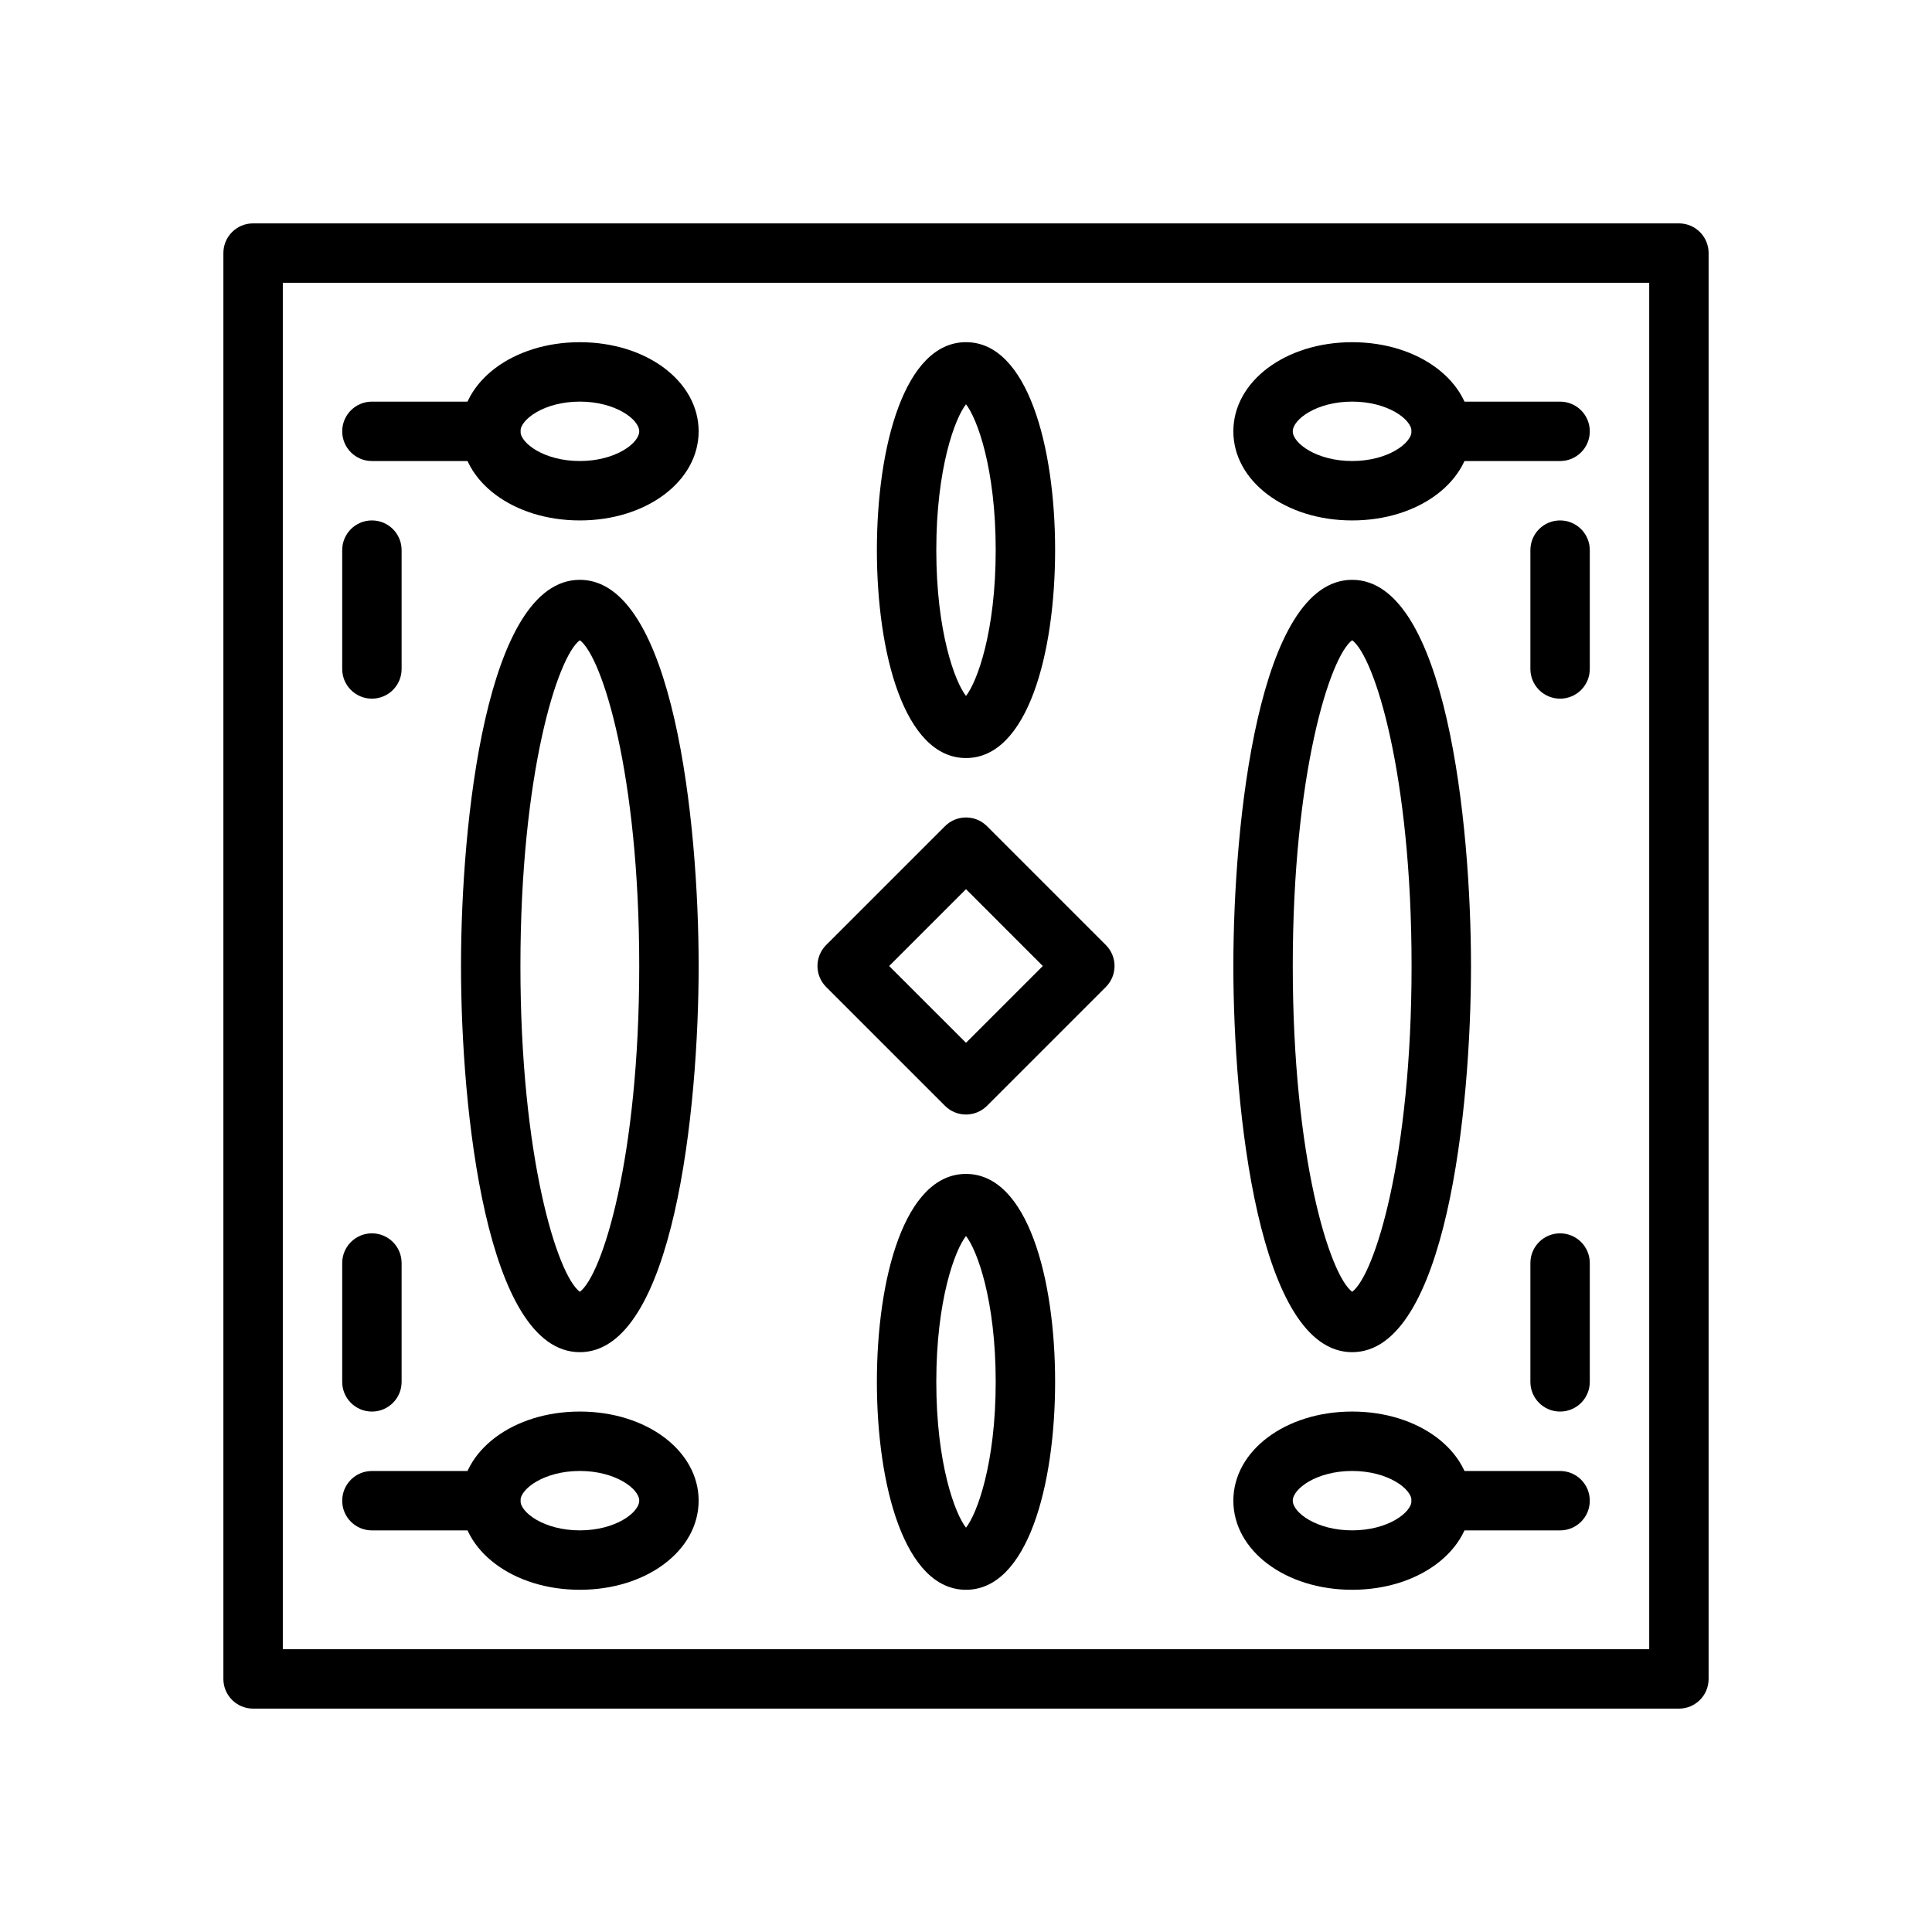 <?xml version="1.0" encoding="UTF-8"?>
<!-- Uploaded to: SVG Repo, www.svgrepo.com, Generator: SVG Repo Mixer Tools -->
<svg fill="#000000" width="800px" height="800px" version="1.1" viewBox="144 144 512 512" xmlns="http://www.w3.org/2000/svg">
 <g>
  <path d="m588.93 596.8h-377.86c-4.352 0-7.871-3.519-7.871-7.871v-377.86c0-4.352 3.519-7.871 7.871-7.871h377.86c4.352 0 7.871 3.519 7.871 7.871v377.86c0.004 4.356-3.516 7.875-7.871 7.875zm-369.98-15.746h362.11v-362.11h-362.11z"/>
  <path d="m502.34 502.34c-24.852 0-31.488-64.332-31.488-102.34 0-38.008 6.637-102.34 31.488-102.34 24.852 0 31.488 64.332 31.488 102.34s-6.637 102.34-31.488 102.34zm0-188.68c-5.934 4.434-15.742 35.457-15.742 86.34 0 50.883 9.809 81.902 15.742 86.34 5.934-4.434 15.742-35.457 15.742-86.34 0-50.883-9.809-81.898-15.742-86.34z"/>
  <path d="m400 344.89c-16.312 0-23.617-27.68-23.617-55.105 0-27.426 7.305-55.105 23.617-55.105s23.617 27.68 23.617 55.105c-0.004 27.426-7.309 55.105-23.617 55.105zm0-93.75c-2.914 3.699-7.871 16.895-7.871 38.645s4.961 34.945 7.871 38.645c2.914-3.699 7.871-16.895 7.871-38.645s-4.961-34.941-7.871-38.645z"/>
  <path d="m400 565.31c-16.312 0-23.617-27.68-23.617-55.105s7.305-55.105 23.617-55.105 23.617 27.68 23.617 55.105c-0.004 27.426-7.309 55.105-23.617 55.105zm0-93.75c-2.914 3.699-7.871 16.895-7.871 38.645s4.961 34.945 7.871 38.645c2.914-3.699 7.871-16.895 7.871-38.645s-4.961-34.945-7.871-38.645z"/>
  <path d="m502.34 281.92c-17.656 0-31.488-10.367-31.488-23.617s13.832-23.617 31.488-23.617 31.488 10.367 31.488 23.617-13.832 23.617-31.488 23.617zm0-31.488c-9.461 0-15.742 4.738-15.742 7.871 0 3.133 6.281 7.871 15.742 7.871 9.461 0 15.742-4.738 15.742-7.871 0-3.133-6.281-7.871-15.742-7.871z"/>
  <path d="m502.34 565.31c-17.656 0-31.488-10.367-31.488-23.617s13.832-23.617 31.488-23.617 31.488 10.367 31.488 23.617-13.832 23.617-31.488 23.617zm0-31.488c-9.461 0-15.742 4.738-15.742 7.871 0 3.133 6.281 7.871 15.742 7.871 9.461 0 15.742-4.738 15.742-7.871 0-3.133-6.281-7.871-15.742-7.871z"/>
  <path d="m297.66 502.34c-24.852 0-31.488-64.332-31.488-102.34 0-38.008 6.637-102.34 31.488-102.34 24.852 0 31.488 64.332 31.488 102.34-0.004 38.004-6.637 102.34-31.488 102.34zm0-188.68c-5.934 4.434-15.742 35.457-15.742 86.34 0 50.883 9.809 81.902 15.742 86.34 5.934-4.434 15.742-35.457 15.742-86.34 0-50.883-9.809-81.898-15.742-86.34z"/>
  <path d="m297.66 281.92c-17.656 0-31.488-10.367-31.488-23.617s13.832-23.617 31.488-23.617 31.488 10.367 31.488 23.617c-0.004 13.25-13.832 23.617-31.488 23.617zm0-31.488c-9.461 0-15.742 4.738-15.742 7.871 0 3.133 6.281 7.871 15.742 7.871 9.461 0 15.742-4.738 15.742-7.871 0-3.133-6.281-7.871-15.742-7.871z"/>
  <path d="m557.44 329.15c-4.352 0-7.871-3.519-7.871-7.871v-31.488c0-4.352 3.519-7.871 7.871-7.871s7.871 3.519 7.871 7.871v31.488c0.004 4.356-3.516 7.871-7.871 7.871z"/>
  <path d="m557.44 266.18h-31.488c-4.352 0-7.871-3.519-7.871-7.871 0-4.352 3.519-7.871 7.871-7.871h31.488c4.352 0 7.871 3.519 7.871 7.871 0.004 4.352-3.516 7.871-7.871 7.871z"/>
  <path d="m242.56 329.15c-4.352 0-7.871-3.519-7.871-7.871v-31.488c0-4.352 3.519-7.871 7.871-7.871 4.352 0 7.871 3.519 7.871 7.871v31.488c0 4.356-3.519 7.871-7.871 7.871z"/>
  <path d="m274.05 266.18h-31.488c-4.352 0-7.871-3.519-7.871-7.871 0-4.352 3.519-7.871 7.871-7.871h31.488c4.352 0 7.871 3.519 7.871 7.871 0 4.352-3.519 7.871-7.871 7.871z"/>
  <path d="m557.44 518.08c-4.352 0-7.871-3.519-7.871-7.871v-31.488c0-4.352 3.519-7.871 7.871-7.871s7.871 3.519 7.871 7.871v31.488c0.004 4.352-3.516 7.871-7.871 7.871z"/>
  <path d="m557.44 549.57h-31.488c-4.352 0-7.871-3.519-7.871-7.871 0-4.352 3.519-7.871 7.871-7.871h31.488c4.352 0 7.871 3.519 7.871 7.871 0.004 4.352-3.516 7.871-7.871 7.871z"/>
  <path d="m242.56 518.08c-4.352 0-7.871-3.519-7.871-7.871v-31.488c0-4.352 3.519-7.871 7.871-7.871 4.352 0 7.871 3.519 7.871 7.871v31.488c0 4.352-3.519 7.871-7.871 7.871z"/>
  <path d="m274.05 549.57h-31.488c-4.352 0-7.871-3.519-7.871-7.871 0-4.352 3.519-7.871 7.871-7.871h31.488c4.352 0 7.871 3.519 7.871 7.871 0 4.352-3.519 7.871-7.871 7.871z"/>
  <path d="m297.66 565.31c-17.656 0-31.488-10.367-31.488-23.617s13.832-23.617 31.488-23.617 31.488 10.367 31.488 23.617c-0.004 13.25-13.832 23.617-31.488 23.617zm0-31.488c-9.461 0-15.742 4.738-15.742 7.871 0 3.133 6.281 7.871 15.742 7.871 9.461 0 15.742-4.738 15.742-7.871 0-3.133-6.281-7.871-15.742-7.871z"/>
  <path d="m400 439.36c-2.016 0-4.031-0.77-5.566-2.305l-31.488-31.488c-3.078-3.078-3.078-8.055 0-11.133l31.488-31.488c3.078-3.078 8.055-3.078 11.133 0l31.488 31.488c3.078 3.078 3.078 8.055 0 11.133l-31.488 31.488c-1.539 1.531-3.551 2.305-5.566 2.305zm-20.359-39.359 20.359 20.355 20.355-20.355-20.355-20.359z"/>
 </g>
</svg>